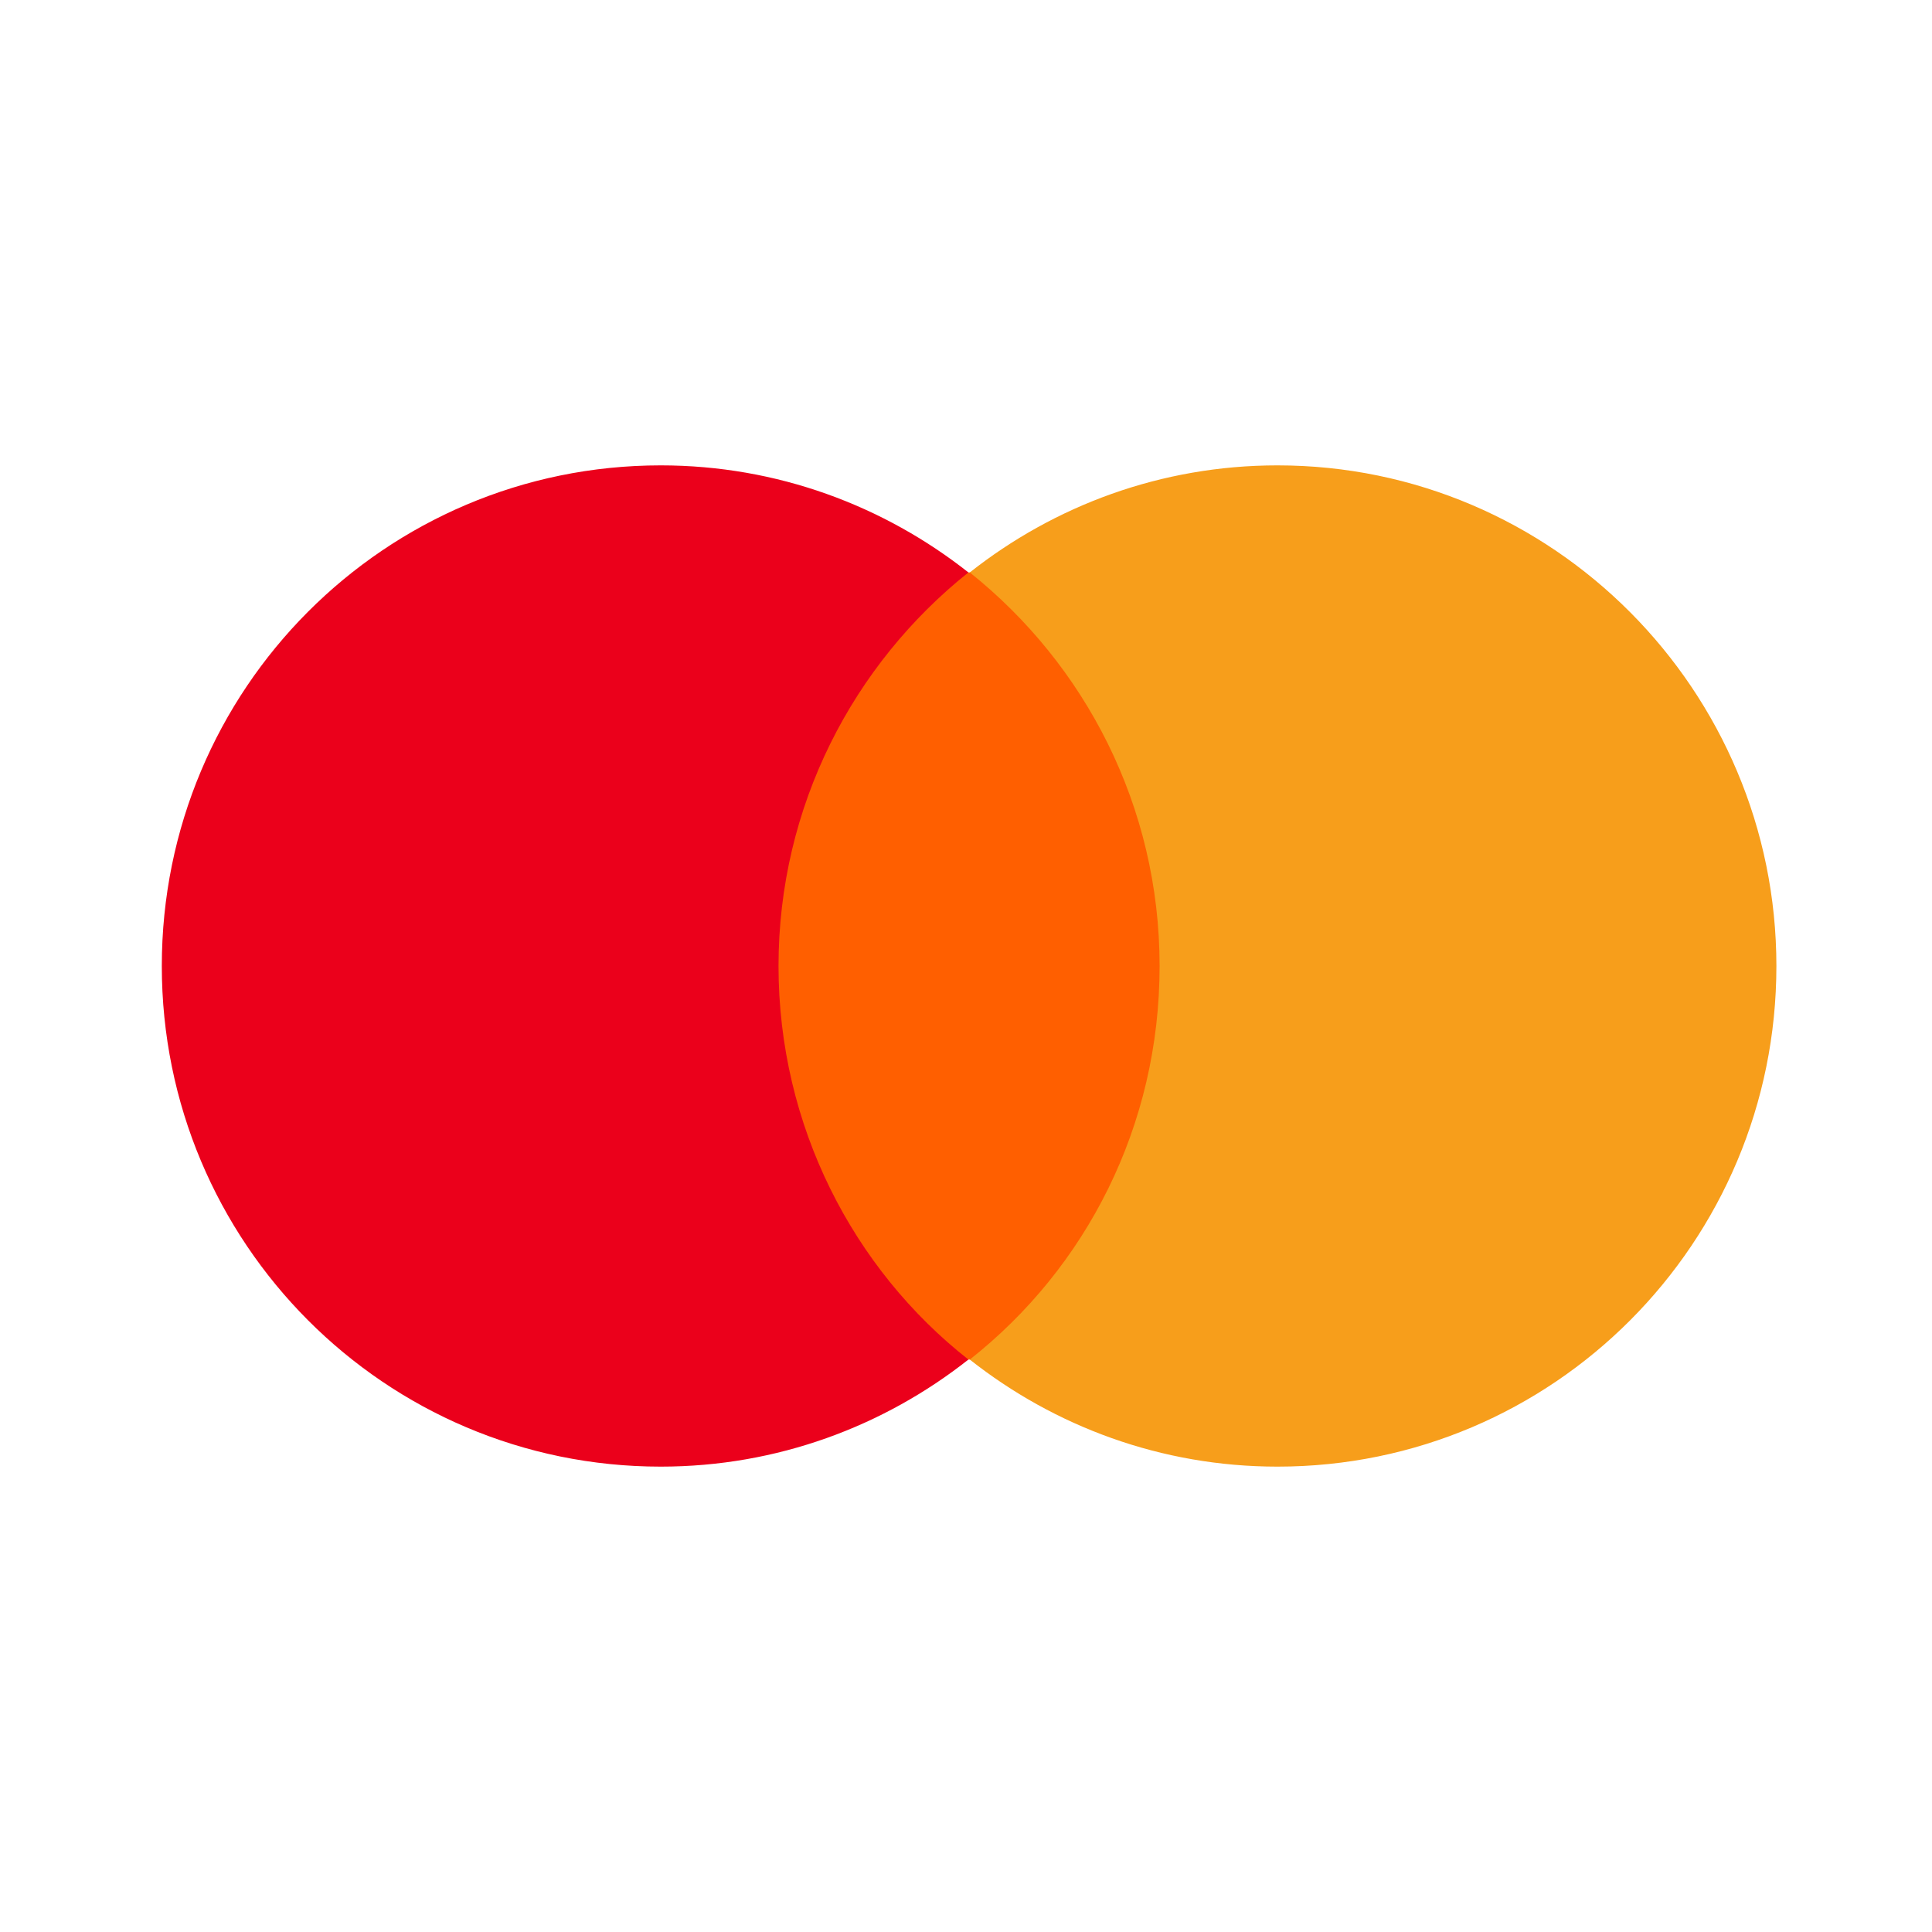 <svg width="24" height="24" viewBox="0 0 24 24" fill="none" xmlns="http://www.w3.org/2000/svg">
<path d="M9.327 7.111H14.75V16.889H9.327V7.111Z" fill="#FF5F00"/>
<path d="M9.671 12C9.671 10.013 10.601 8.251 12.03 7.111C10.979 6.282 9.654 5.781 8.208 5.781C4.782 5.781 2.01 8.562 2.01 12C2.01 15.438 4.782 18.219 8.208 18.219C9.654 18.219 10.979 17.718 12.03 16.889C10.601 15.766 9.671 13.987 9.671 12Z" fill="#EB001B"/>
<path d="M22.067 12C22.067 15.438 19.295 18.219 15.869 18.219C14.423 18.219 13.097 17.718 12.047 16.889C13.493 15.749 14.405 13.987 14.405 12C14.405 10.013 13.476 8.251 12.047 7.111C13.097 6.282 14.423 5.781 15.869 5.781C19.295 5.781 22.067 8.579 22.067 12Z" fill="#F79E1B"/>
</svg>
